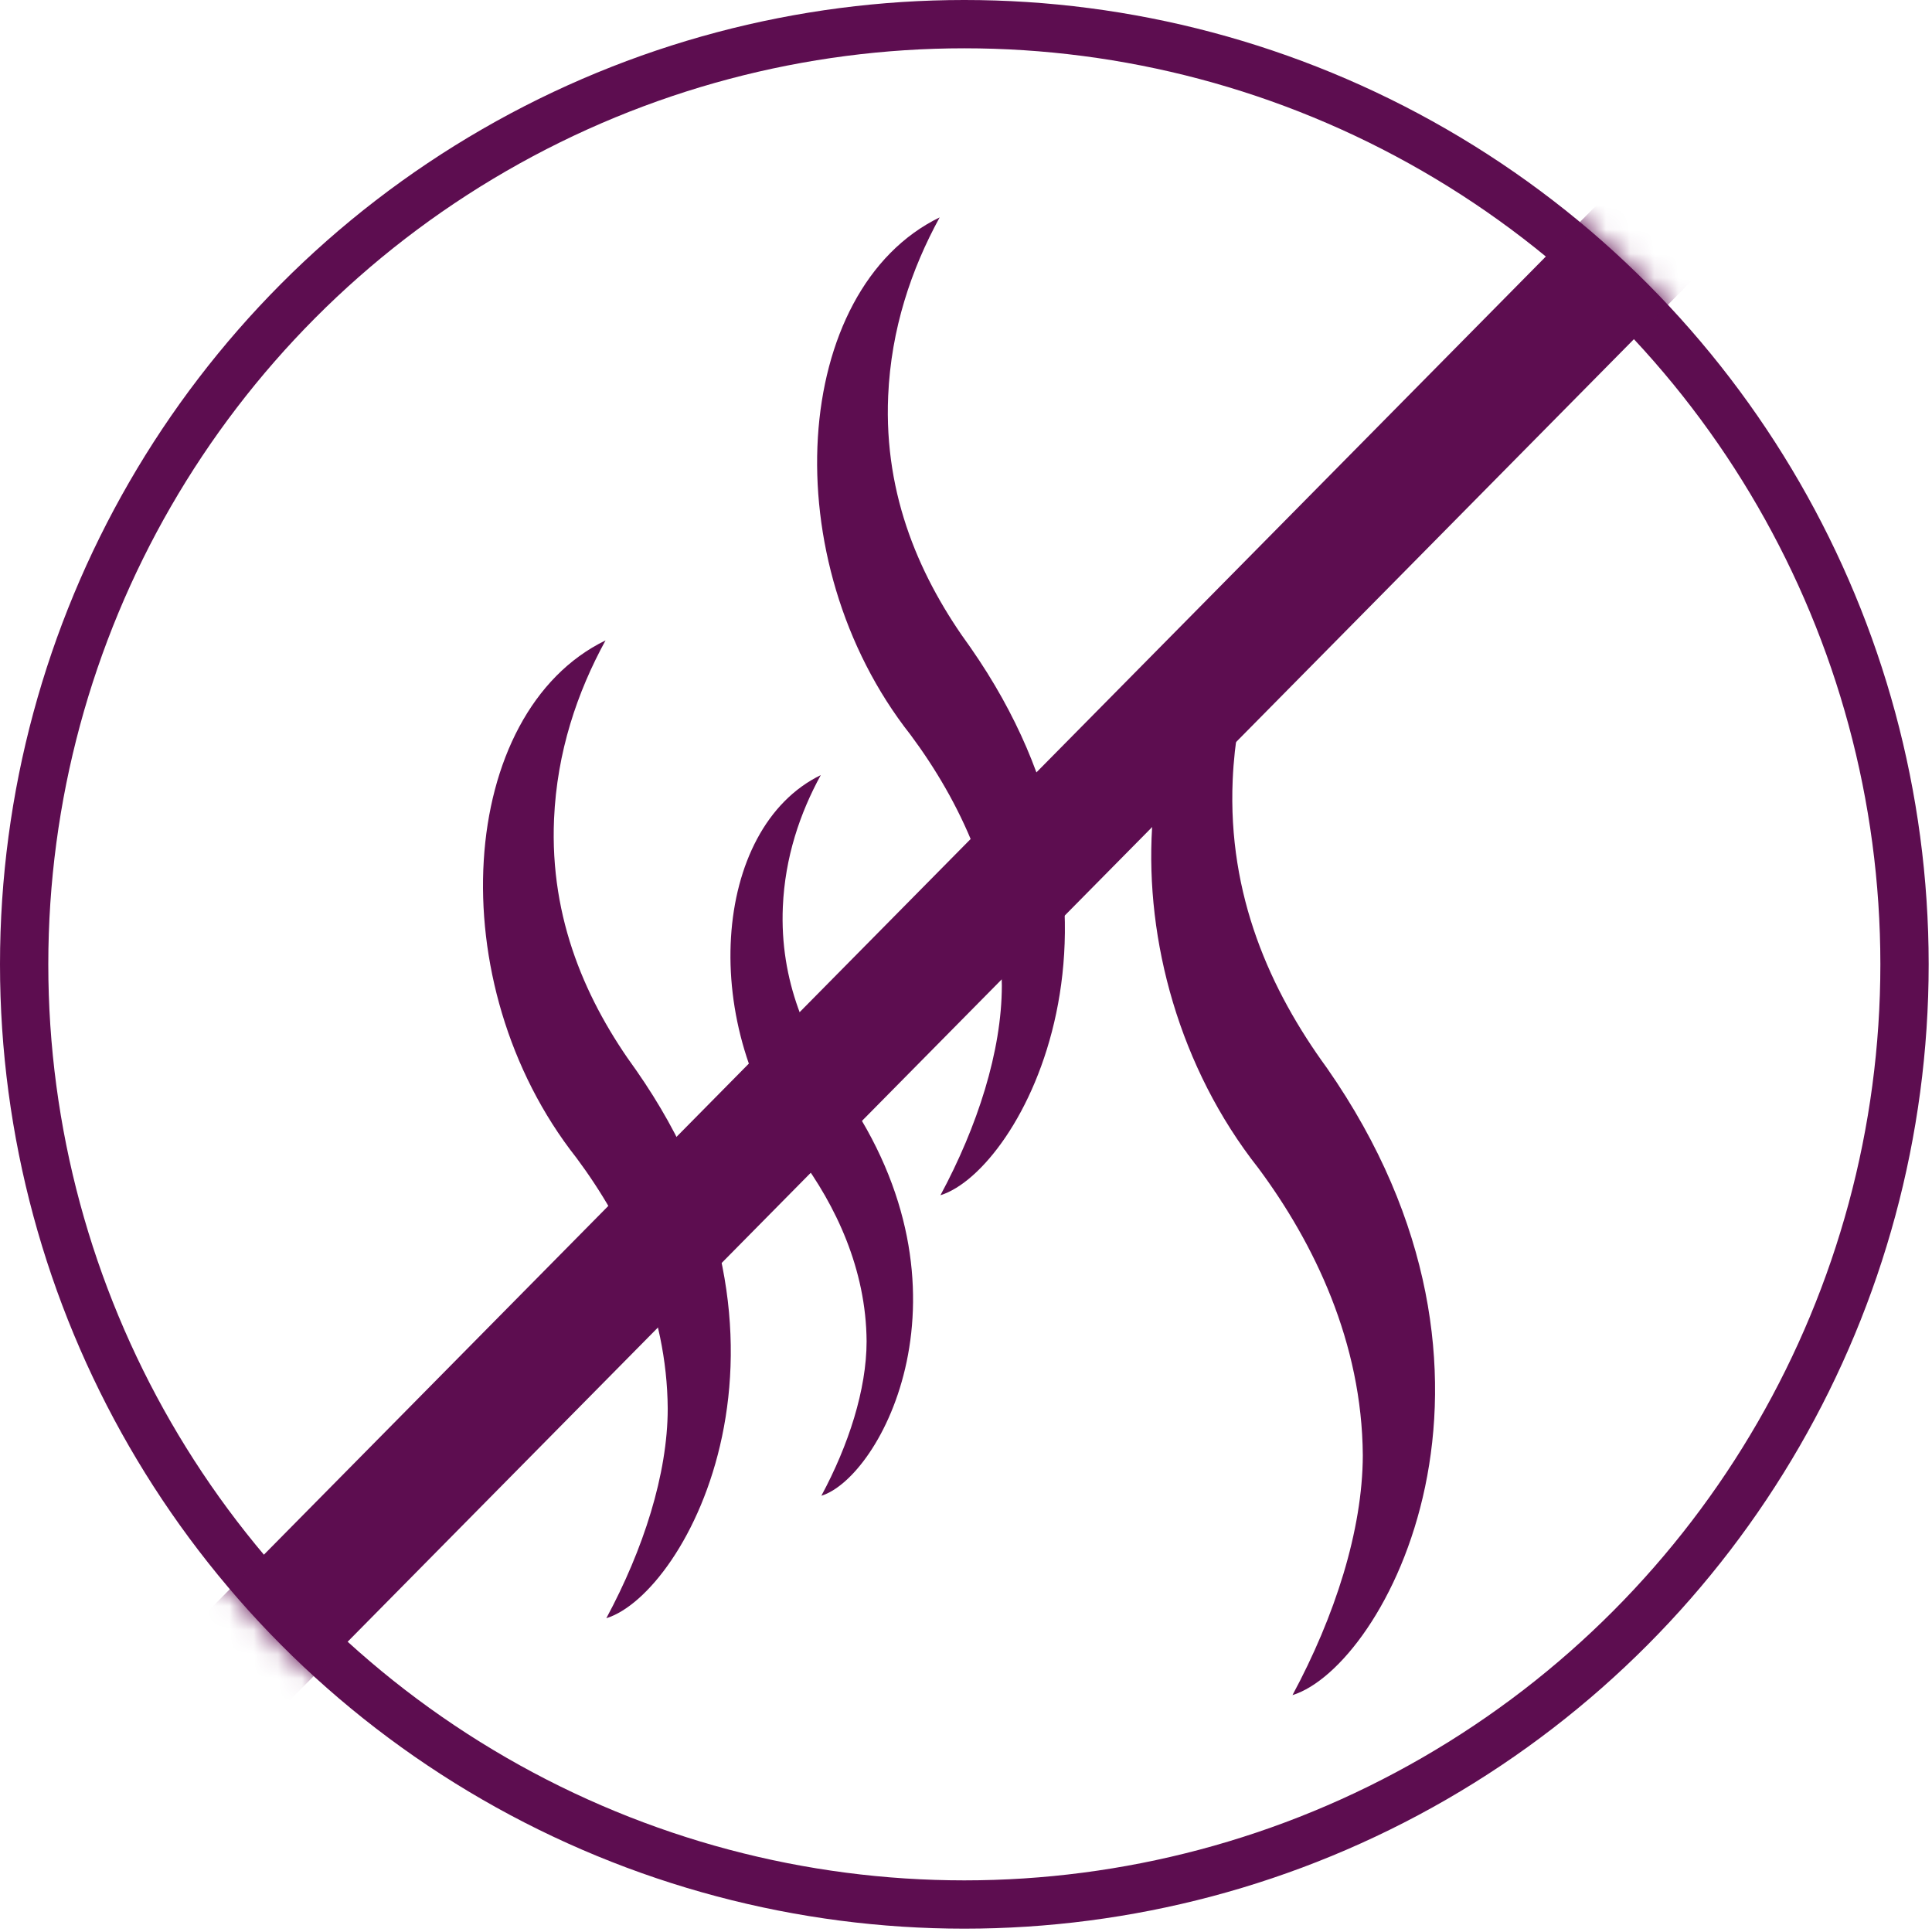<svg xmlns="http://www.w3.org/2000/svg" fill="none" viewBox="0 0 80 80" height="80" width="80">
<circle stroke-width="2" stroke="#5D0D50" r="38.931" cy="39.931" cx="39.931"></circle>
<path fill="#5D0D50" d="M33.987 32.094C33.121 33.678 32.505 35.498 32.416 37.547C32.282 40.621 33.414 43.144 34.926 45.222C40.667 53.459 36.469 61.176 34.011 61.936C35.139 59.839 35.881 57.542 35.884 55.545C35.866 52.542 34.594 49.9 33.098 47.887C28.888 42.548 29.468 34.291 33.987 32.095V32.094Z"></path>
<path fill="#5D0D50" d="M38.91 9C37.735 11.148 36.898 13.618 36.777 16.397C36.595 20.569 38.131 23.995 40.185 26.811C47.975 37.988 42.278 48.459 38.942 49.492C40.474 46.644 41.479 43.53 41.484 40.819C41.459 36.743 39.734 33.157 37.703 30.427C31.992 23.181 32.78 11.98 38.912 9H38.91Z"></path>
<path fill="#5D0D50" d="M25.075 26.516C23.9 28.663 23.063 31.133 22.942 33.913C22.76 38.084 24.296 41.51 26.35 44.327C34.14 55.504 28.443 65.975 25.107 67.007C26.639 64.159 27.644 61.046 27.649 58.335C27.624 54.259 25.899 50.672 23.868 47.943C18.157 40.696 18.945 29.495 25.077 26.516H25.075Z"></path>
<path fill="#5D0D50" d="M53.484 23.83C52.139 26.29 51.181 29.116 51.043 32.298C50.837 37.076 52.592 40.995 54.945 44.223C63.865 57.02 57.343 69.008 53.519 70.191C55.273 66.932 56.422 63.366 56.431 60.262C56.399 55.594 54.425 51.488 52.1 48.362C45.561 40.066 46.46 27.241 53.484 23.828V23.83Z"></path>
<mask height="80" width="80" y="0" x="0" maskUnits="userSpaceOnUse" style="mask-type:alpha" id="mask0_140_1929">
<circle fill="#5D0D50" r="39.931" cy="39.931" cx="39.931"></circle>
</mask>
<g mask="url(#mask0_140_1929)">
<path stroke-width="5" stroke="#5D0D50" d="M79 -1L0 79"></path>
</g>
</svg>
